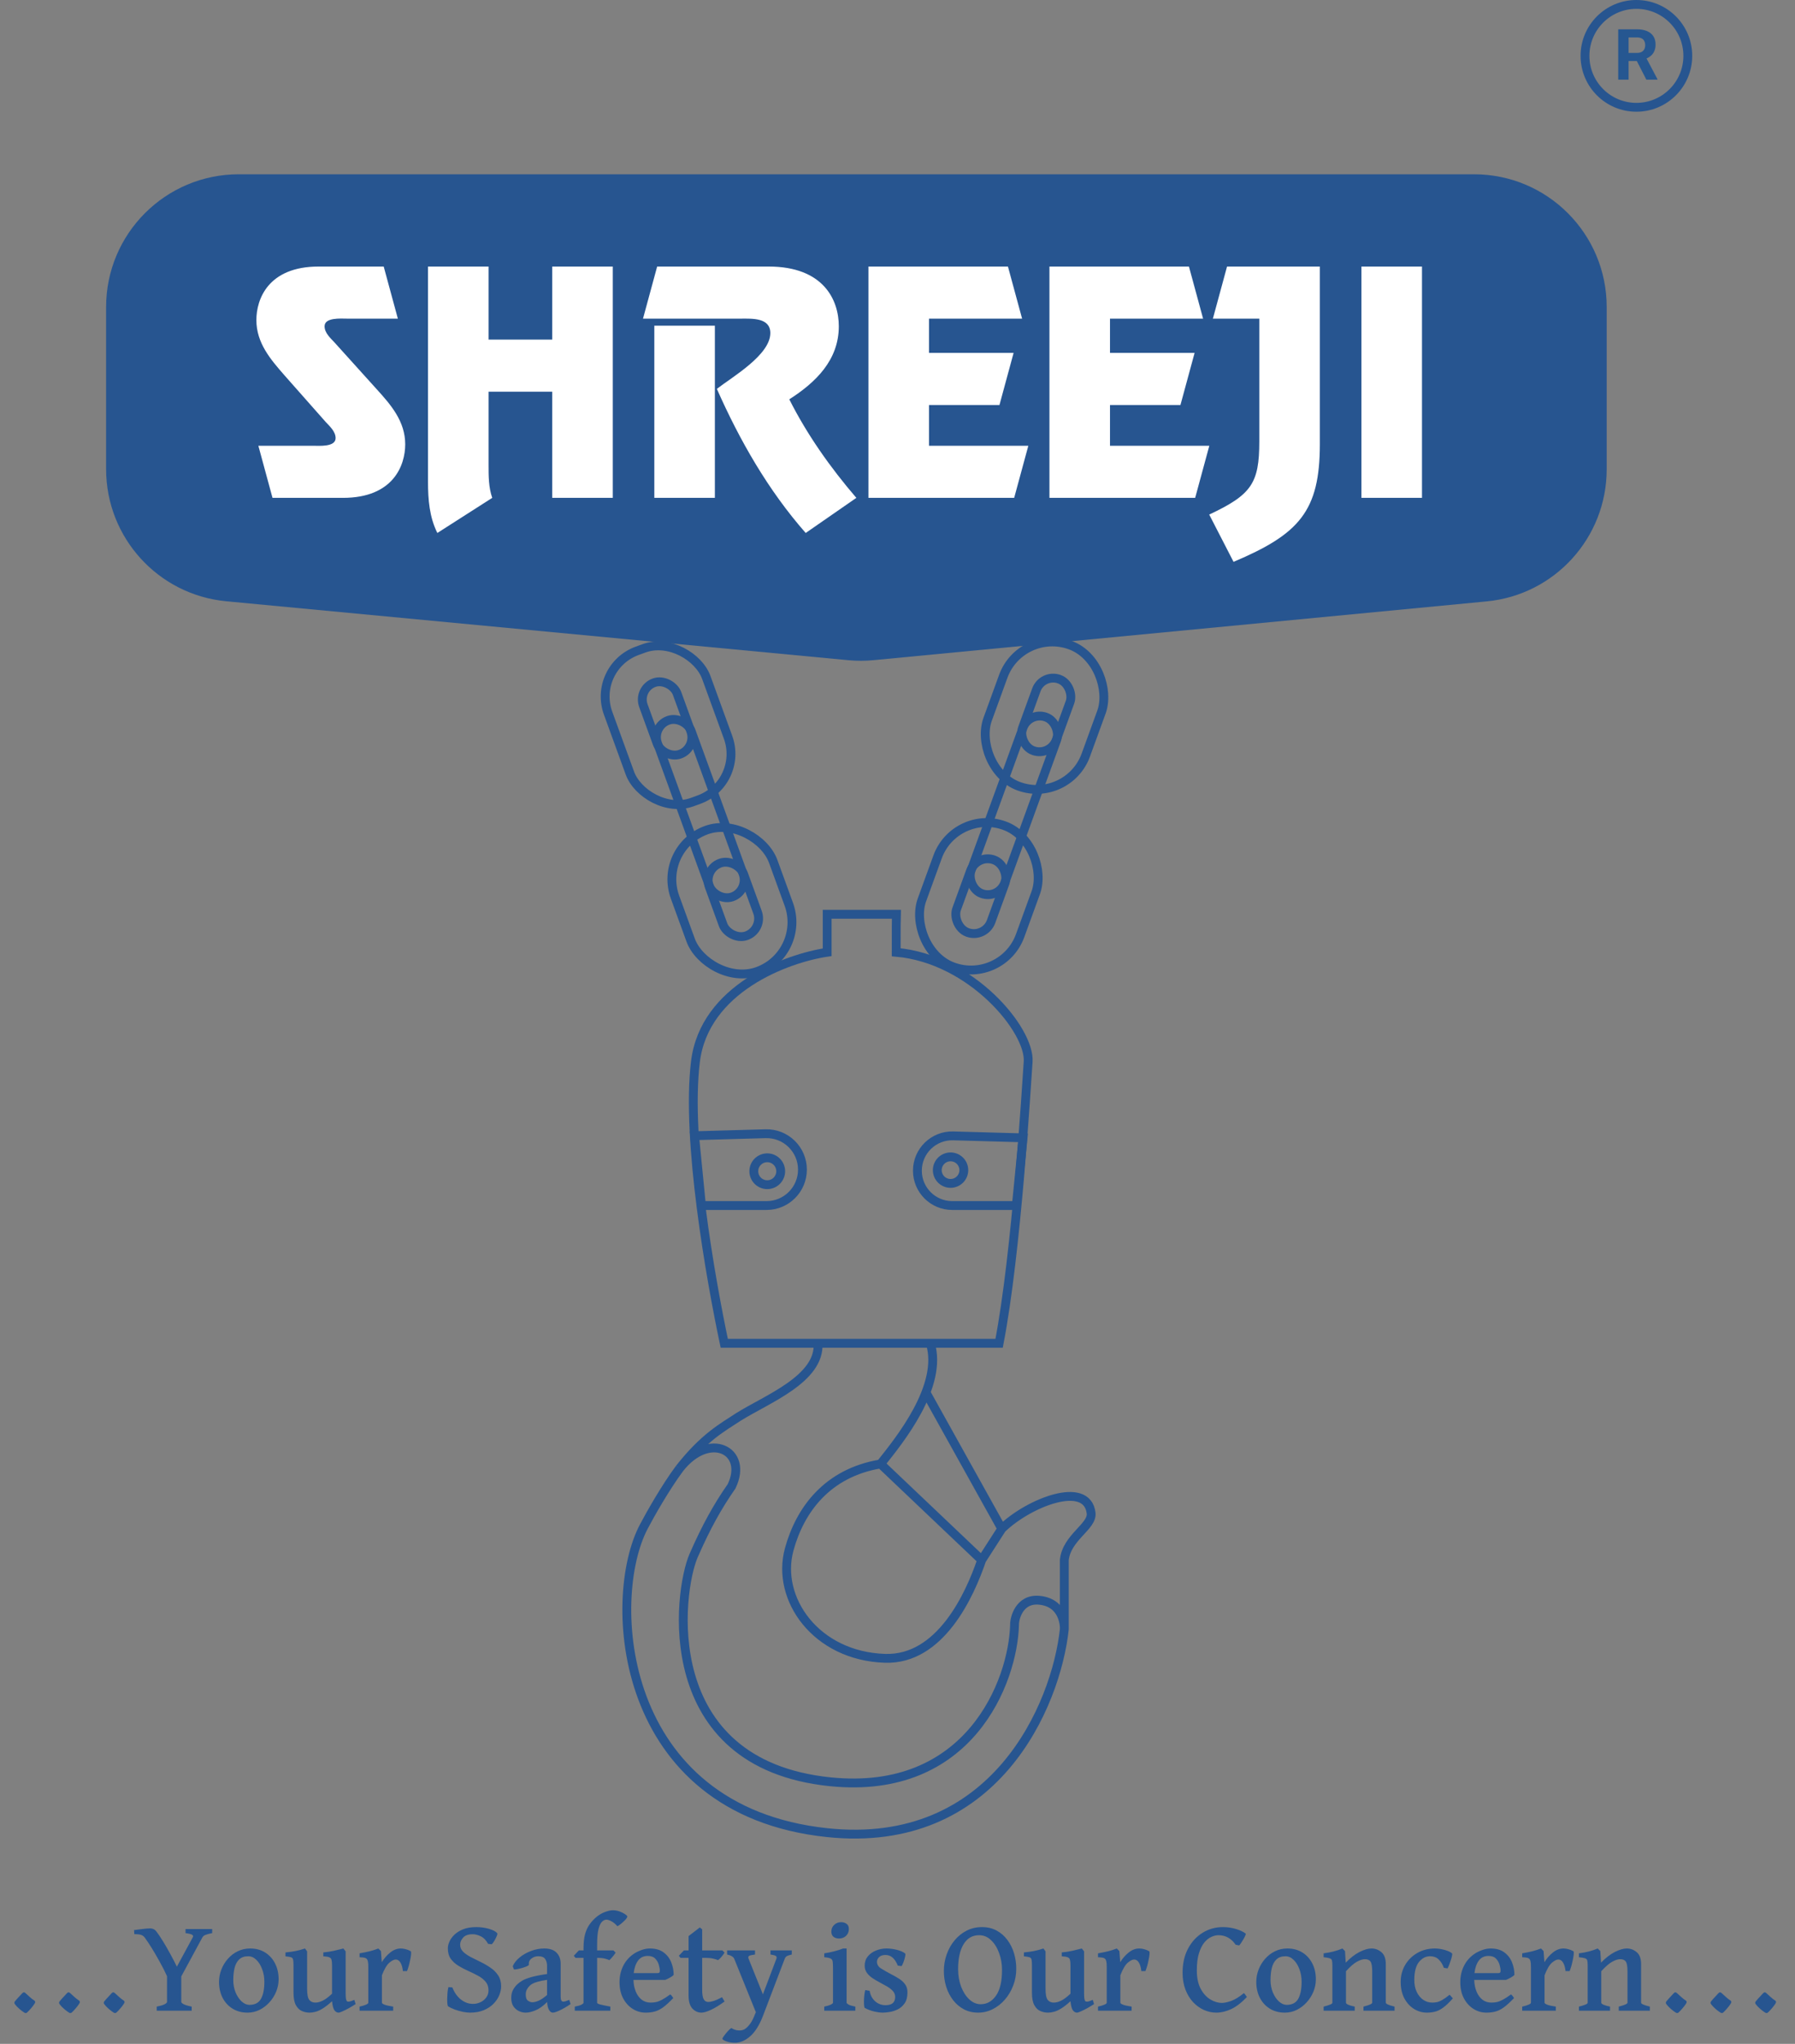 <svg width="812" height="924" viewBox="0 0 812 924" fill="none" xmlns="http://www.w3.org/2000/svg">
<rect x="0" y="0" width="812" height="924" fill="#808080" stroke="none"/>
<path d="M48 138.791C48 105.654 74.863 78.791 108 78.791H666.816C699.953 78.791 726.816 105.654 726.816 138.791V212.152C726.816 243.072 703.318 268.929 672.539 271.878L395.117 298.457C391.333 298.82 387.523 298.822 383.739 298.464L102.345 271.823C71.536 268.906 48 243.036 48 212.09V138.791Z" fill="#275590"/>
<path d="M173.577 120.499L179.977 144.051H156.937C154.249 144.051 146.825 143.411 146.825 147.507C146.825 150.451 149.385 152.755 151.305 154.803L170.377 175.923C176.905 183.091 183.305 190.515 183.305 200.883C183.305 210.227 178.057 225.075 155.145 225.075H123.273L116.873 201.523H141.705C144.393 201.523 151.817 202.163 151.817 198.067C151.817 195.123 149.257 192.819 147.337 190.771L128.777 169.779C122.377 162.483 115.977 155.059 115.977 144.691C115.977 135.347 121.225 120.499 144.137 120.499H173.577ZM277.202 120.499V225.075H249.81V177.075H221.01V210.227C221.01 215.219 221.01 220.339 222.674 225.075L197.842 240.947C194.258 233.779 193.618 225.843 193.618 217.907V120.499H221.01V153.523H249.81V120.499H277.202ZM297.273 120.499H347.705C372.537 120.499 379.449 135.603 379.449 147.507C379.449 162.739 369.081 172.851 357.049 180.531C365.113 196.531 375.609 211.379 387.385 225.075L364.473 240.947C347.577 221.747 334.649 199.219 324.281 175.795C331.449 170.291 348.473 160.435 348.473 150.579C348.473 143.539 340.153 144.051 335.289 144.051H290.873L297.273 120.499ZM323.385 147.251V225.075H295.993V147.251H323.385ZM455.963 120.499L462.363 144.051H420.251V159.539H458.523L452.123 183.091H420.251V201.523H465.179L458.779 225.075H392.859V120.499H455.963ZM537.838 120.499L544.238 144.051H502.126V159.539H540.398L533.998 183.091H502.126V201.523H547.054L540.654 225.075H474.734V120.499H537.838ZM555.073 120.499H597.057V200.755C597.057 231.091 587.713 241.459 558.017 254.003L547.009 232.627C566.081 223.667 569.665 218.547 569.665 199.603V144.051H548.673L555.073 120.499ZM643.26 120.499V225.075H615.868V120.499H643.26Z" fill="white"/>
<circle cx="740.254" cy="25.254" r="23.254" stroke="#275590" stroke-width="4"/>
<path d="M732.031 13.25H740.516C742.255 13.25 743.75 13.51 745 14.031C746.26 14.552 747.229 15.323 747.906 16.344C748.583 17.365 748.922 18.62 748.922 20.109C748.922 21.328 748.714 22.375 748.297 23.25C747.891 24.115 747.312 24.838 746.562 25.422C745.823 25.995 744.953 26.453 743.953 26.797L742.469 27.578H735.094L735.062 23.922H740.547C741.37 23.922 742.052 23.776 742.594 23.484C743.135 23.193 743.542 22.787 743.812 22.266C744.094 21.745 744.234 21.141 744.234 20.453C744.234 19.724 744.099 19.094 743.828 18.562C743.557 18.031 743.146 17.625 742.594 17.344C742.042 17.062 741.349 16.922 740.516 16.922H736.719V36H732.031V13.25ZM744.75 36L739.562 25.859L744.516 25.828L749.766 35.781V36H744.75Z" fill="#265791"/>
<path d="M451.968 607.276H327.629C321.568 578.656 310.277 515.353 314.589 479.998C318.629 446.865 356.005 433.195 374.187 430.501V413.329H405.502C405.41 416.359 405.41 418.379 405.41 430.501C439.663 433.532 466.11 465.856 465.1 479.998C464.292 491.312 459.958 565.86 451.968 607.276Z" stroke="#275590" stroke-width="4"/>
<rect x="267.563" y="301.75" width="47.266" height="72.779" rx="22" transform="rotate(-20 267.563 301.75)" stroke="#275590" stroke-width="4"/>
<rect x="297.276" y="383.383" width="47.266" height="67.908" rx="23.633" transform="rotate(-20 297.276 383.383)" stroke="#275590" stroke-width="4"/>
<rect x="288.279" y="311.409" width="16.203" height="34.385" rx="8.101" transform="rotate(-20 288.279 311.409)" stroke="#275590" stroke-width="4"/>
<rect x="317.991" y="393.043" width="16.572" height="34.914" rx="8.286" transform="rotate(-20 317.991 393.043)" stroke="#275590" stroke-width="4"/>
<rect x="294.671" y="328.432" width="16.203" height="84.893" rx="8.101" transform="rotate(-20 294.671 328.432)" stroke="#275590" stroke-width="4"/>
<rect x="461.922" y="283.563" width="47.266" height="67.908" rx="23.633" transform="rotate(20 461.922 283.563)" stroke="#275590" stroke-width="4"/>
<rect x="432.209" y="365.197" width="47.266" height="67.908" rx="23.633" transform="rotate(20 432.209 365.197)" stroke="#275590" stroke-width="4"/>
<rect x="471.581" y="304.279" width="16.203" height="34.385" rx="8.101" transform="rotate(20 471.581 304.279)" stroke="#275590" stroke-width="4"/>
<rect x="441.869" y="385.912" width="16.572" height="34.914" rx="8.286" transform="rotate(20 441.869 385.912)" stroke="#275590" stroke-width="4"/>
<rect x="465.536" y="321.428" width="16.203" height="84.893" rx="8.101" transform="rotate(20 465.536 321.428)" stroke="#275590" stroke-width="4"/>
<path d="M353.162 529.495C353.162 532.854 350.44 535.576 347.081 535.576C343.723 535.576 341 532.854 341 529.495C341 526.137 343.723 523.414 347.081 523.414C350.44 523.414 353.162 526.137 353.162 529.495Z" stroke="#275590" stroke-width="4"/>
<path d="M424 529C424 532.314 426.686 535 430 535C433.314 535 436 532.314 436 529C436 525.686 433.314 523 430 523C426.686 523 424 525.686 424 529Z" stroke="#275590" stroke-width="4"/>
<path d="M481.46 736.575C477.757 770.919 450.058 836.579 374.096 828.498C279.142 818.396 274.091 722.433 291.264 690.108C293.96 684.968 300.967 672.52 307.426 663.844M481.46 736.575V705.26C482.5 695 494.303 690.108 493.582 684.047C491.781 668.895 465.298 679.333 453.176 691.118M481.46 736.575C481.575 735.564 481.46 724.453 470.059 723.443C460.938 722.635 458.851 731.861 458.948 734.554C458.274 760.145 438.533 811.965 375.5 805.5C296.709 797.419 306.706 719.402 313.777 703.24C319.433 690.31 324.599 681.017 330.949 671.925C338.741 655.763 320.919 646.672 307.426 663.844M370.055 607.276C371.065 623.439 346.822 632.53 333.98 640.611C326.812 645.325 318.538 649.702 307.426 663.844M418.868 629.499L453.176 691.118M453.176 691.118L444.085 705.26M444.085 705.26L398.339 661.824M444.085 705.26C438.698 721.086 425.411 750.515 400.359 749.706C369.045 748.696 350.939 722.723 357 700.5C361.849 682.721 374.096 665.865 398.339 661.824M398.339 661.824C406.95 651.049 426.74 626.671 420.852 607.276" stroke="#275590" stroke-width="4"/>
<path d="M317.313 545L314.201 513.439L346.302 512.53C355.447 512.271 363 519.614 363 528.762C363 537.73 355.73 545 346.762 545H317.313Z" stroke="#275590" stroke-width="4"/>
<path d="M459.755 545L462.797 514.398L431.189 513.511C422.323 513.262 415 520.382 415 529.253C415 537.95 422.05 545 430.747 545H459.755Z" stroke="#275590" stroke-width="4"/>
<path d="M11.66 910.055C11.426 910.055 11.23 910.006 11.074 909.908C10.371 909.479 9.609 908.912 8.789 908.209C7.988 907.506 7.334 906.822 6.826 906.158C6.748 906.061 6.67 905.953 6.592 905.836C6.533 905.699 6.504 905.562 6.504 905.426C6.504 905.172 6.592 904.947 6.768 904.752C7.041 904.42 7.393 904.01 7.822 903.521C8.271 903.033 8.711 902.564 9.141 902.115C9.57 901.646 9.883 901.305 10.078 901.09C10.352 900.816 10.596 900.68 10.81 900.68C10.947 900.68 11.065 900.719 11.162 900.797C11.26 900.855 11.377 900.934 11.514 901.031C12.021 901.5 12.666 902.086 13.447 902.789C14.229 903.492 14.893 904.01 15.44 904.342C15.752 904.518 15.908 904.771 15.908 905.104C15.908 905.24 15.869 905.377 15.791 905.514C15.732 905.631 15.664 905.758 15.586 905.895C15.156 906.559 14.619 907.262 13.975 908.004C13.35 908.727 12.783 909.322 12.275 909.791C12.1 909.967 11.895 910.055 11.66 910.055ZM31.875 910.055C31.641 910.055 31.445 910.006 31.289 909.908C30.586 909.479 29.824 908.912 29.004 908.209C28.203 907.506 27.549 906.822 27.041 906.158C26.963 906.061 26.885 905.953 26.807 905.836C26.748 905.699 26.719 905.562 26.719 905.426C26.719 905.172 26.807 904.947 26.982 904.752C27.256 904.42 27.607 904.01 28.037 903.521C28.486 903.033 28.926 902.564 29.355 902.115C29.785 901.646 30.098 901.305 30.293 901.09C30.566 900.816 30.811 900.68 31.025 900.68C31.162 900.68 31.279 900.719 31.377 900.797C31.475 900.855 31.592 900.934 31.729 901.031C32.236 901.5 32.881 902.086 33.662 902.789C34.443 903.492 35.107 904.01 35.654 904.342C35.967 904.518 36.123 904.771 36.123 905.104C36.123 905.24 36.084 905.377 36.006 905.514C35.947 905.631 35.879 905.758 35.801 905.895C35.371 906.559 34.834 907.262 34.19 908.004C33.565 908.727 32.998 909.322 32.49 909.791C32.315 909.967 32.109 910.055 31.875 910.055ZM52.09 910.055C51.855 910.055 51.66 910.006 51.504 909.908C50.801 909.479 50.039 908.912 49.219 908.209C48.418 907.506 47.764 906.822 47.256 906.158C47.178 906.061 47.1 905.953 47.022 905.836C46.963 905.699 46.934 905.562 46.934 905.426C46.934 905.172 47.022 904.947 47.197 904.752C47.471 904.42 47.822 904.01 48.252 903.521C48.701 903.033 49.141 902.564 49.57 902.115C50 901.646 50.312 901.305 50.508 901.09C50.781 900.816 51.025 900.68 51.24 900.68C51.377 900.68 51.494 900.719 51.592 900.797C51.69 900.855 51.807 900.934 51.943 901.031C52.451 901.5 53.096 902.086 53.877 902.789C54.658 903.492 55.322 904.01 55.869 904.342C56.182 904.518 56.338 904.771 56.338 905.104C56.338 905.24 56.299 905.377 56.221 905.514C56.162 905.631 56.094 905.758 56.016 905.895C55.586 906.559 55.049 907.262 54.404 908.004C53.779 908.727 53.213 909.322 52.705 909.791C52.529 909.967 52.324 910.055 52.09 910.055ZM70.898 909V907.154C72.676 906.783 73.897 906.412 74.561 906.041C75.225 905.65 75.557 905.318 75.557 905.045V893.414C74.619 891.324 73.525 889.166 72.275 886.939C71.045 884.693 69.824 882.594 68.613 880.641C67.402 878.688 66.338 877.096 65.42 875.865C65.068 875.416 64.609 875.064 64.043 874.811C63.477 874.537 62.383 874.4 60.762 874.4L60.645 872.555C61.797 872.398 63.096 872.232 64.541 872.057C66.006 871.881 67.139 871.793 67.939 871.793C69.072 871.793 69.981 872.223 70.664 873.082C71.641 874.352 72.676 875.885 73.769 877.682C74.863 879.459 75.947 881.344 77.022 883.336C78.115 885.309 79.111 887.232 80.01 889.107L87.188 875.865C87.481 875.357 87.383 874.957 86.894 874.664C86.426 874.371 85.439 874.127 83.936 873.932V872.086H95.977V873.932C94.648 874.186 93.643 874.449 92.959 874.723C92.295 874.977 91.826 875.357 91.553 875.865L82.002 893.502V905.045C82.002 905.299 82.324 905.621 82.969 906.012C83.633 906.402 84.883 906.783 86.719 907.154V909H70.898ZM112.002 909.879C109.404 909.879 107.129 909.273 105.176 908.062C103.242 906.852 101.738 905.201 100.664 903.111C99.609 901.021 99.082 898.648 99.082 895.992C99.082 894.059 99.434 892.193 100.137 890.396C100.84 888.58 101.826 886.959 103.096 885.533C104.365 884.088 105.85 882.955 107.549 882.135C109.268 881.295 111.133 880.875 113.145 880.875C115.742 880.875 118.008 881.48 119.941 882.691C121.875 883.902 123.369 885.553 124.424 887.643C125.498 889.732 126.035 892.115 126.035 894.791C126.035 896.744 125.664 898.619 124.922 900.416C124.18 902.213 123.154 903.824 121.846 905.25C120.557 906.676 119.062 907.809 117.363 908.648C115.684 909.469 113.896 909.879 112.002 909.879ZM112.822 906.363C115.303 906.363 117.051 905.445 118.066 903.609C119.082 901.773 119.59 899.225 119.59 895.963C119.59 893.893 119.258 891.988 118.594 890.25C117.949 888.492 117.07 887.076 115.957 886.002C114.863 884.928 113.643 884.391 112.295 884.391C110.557 884.391 109.189 884.869 108.193 885.826C107.217 886.764 106.523 888.043 106.113 889.664C105.723 891.285 105.527 893.111 105.527 895.143C105.527 897.193 105.879 899.068 106.582 900.768C107.305 902.467 108.223 903.824 109.336 904.84C110.469 905.855 111.631 906.363 112.822 906.363ZM140.039 909.879C138.828 909.879 137.666 909.635 136.553 909.146C135.439 908.658 134.531 907.76 133.828 906.451C133.125 905.143 132.773 903.268 132.773 900.826V888.609C132.773 887.359 132.715 886.471 132.598 885.943C132.5 885.396 132.197 885.035 131.689 884.859C131.201 884.684 130.352 884.537 129.141 884.42V882.662C130.918 882.486 132.451 882.271 133.74 882.018C135.049 881.764 136.455 881.383 137.959 880.875L138.926 882.164V899.068C138.926 901.588 139.248 903.268 139.893 904.107C140.557 904.928 141.484 905.338 142.676 905.338C143.652 905.338 144.736 905.055 145.928 904.488C147.139 903.922 148.564 902.867 150.205 901.324V888.609C150.205 887.438 150.127 886.568 149.971 886.002C149.814 885.416 149.453 885.025 148.887 884.83C148.34 884.615 147.461 884.479 146.25 884.42V882.662C148.027 882.486 149.658 882.232 151.143 881.9C152.627 881.568 154.023 881.227 155.332 880.875L156.357 882.164V900.973C156.357 902.164 156.406 903.053 156.504 903.639C156.602 904.205 156.777 904.586 157.031 904.781C157.266 904.918 157.617 904.947 158.086 904.869C158.555 904.791 159.287 904.537 160.283 904.107L160.869 906.012C159.912 906.637 158.896 907.252 157.822 907.857C156.748 908.443 155.781 908.922 154.922 909.293C154.062 909.684 153.467 909.879 153.135 909.879C152.451 909.879 151.836 909.527 151.289 908.824C150.762 908.102 150.4 906.734 150.205 904.723C148.584 906.188 147.168 907.291 145.957 908.033C144.746 908.775 143.662 909.264 142.705 909.498C141.768 909.752 140.879 909.879 140.039 909.879ZM162.656 909V907.154C165.293 906.549 166.611 905.953 166.611 905.367V889.342C166.611 888.053 166.543 887.154 166.406 886.646C166.27 886.139 166.113 885.797 165.938 885.621C165.684 885.348 165.342 885.162 164.912 885.064C164.502 884.967 163.75 884.889 162.656 884.83V883.072C164.512 882.74 166.035 882.428 167.227 882.135C168.438 881.842 169.746 881.422 171.152 880.875L172.324 882.047L172.705 887.086C173.76 885.348 175.039 883.883 176.543 882.691C178.047 881.48 179.639 880.875 181.318 880.875C182.021 880.875 182.764 880.982 183.545 881.197C184.326 881.393 185.078 881.695 185.801 882.105C185.977 882.223 186.035 882.652 185.977 883.395C185.918 884.117 185.781 884.977 185.566 885.973C185.371 886.969 185.137 887.945 184.863 888.902C184.59 889.84 184.336 890.572 184.102 891.1H182.256C182.1 889.518 181.738 888.248 181.172 887.291C180.605 886.334 179.883 885.855 179.004 885.855C178.223 885.855 177.256 886.344 176.104 887.32C174.971 888.297 173.857 890.191 172.764 893.004V905.367C172.764 905.66 173.154 905.963 173.936 906.275C174.717 906.588 176.025 906.881 177.861 907.154V909H162.656ZM212.637 909.879C211.738 909.879 210.684 909.762 209.473 909.527C208.281 909.293 207.08 908.961 205.869 908.531C204.678 908.102 203.623 907.594 202.705 907.008C202.568 906.93 202.461 906.568 202.383 905.924C202.324 905.279 202.295 904.498 202.295 903.58C202.314 902.643 202.363 901.705 202.441 900.768C202.539 899.811 202.676 899 202.852 898.336L204.639 898.482C205.537 900.787 206.816 902.604 208.477 903.932C210.156 905.26 211.992 905.924 213.984 905.924C215.156 905.924 216.279 905.67 217.354 905.162C218.428 904.654 219.297 903.941 219.961 903.023C220.645 902.105 220.986 901.031 220.986 899.801C220.986 898.219 220.537 896.91 219.639 895.875C218.76 894.82 217.617 893.922 216.211 893.18C214.824 892.418 213.35 891.695 211.787 891.012C210.225 890.309 208.74 889.527 207.334 888.668C205.947 887.809 204.805 886.764 203.906 885.533C203.027 884.283 202.588 882.711 202.588 880.816C202.588 879.898 202.822 878.893 203.291 877.799C203.779 876.686 204.541 875.631 205.576 874.635C206.611 873.639 207.939 872.818 209.561 872.174C211.201 871.529 213.164 871.207 215.449 871.207C217.441 871.207 219.326 871.461 221.104 871.969C222.9 872.477 224.16 873.121 224.883 873.902C225.078 874.059 225.029 874.498 224.736 875.221C224.443 875.924 224.072 876.656 223.623 877.418C223.174 878.16 222.783 878.678 222.451 878.971L220.811 878.795C219.893 877.135 218.779 875.992 217.471 875.367C216.182 874.742 214.98 874.43 213.867 874.43C211.855 874.43 210.4 874.938 209.502 875.953C208.604 876.969 208.154 878.033 208.154 879.146C208.154 880.377 208.594 881.432 209.473 882.311C210.371 883.189 211.523 884 212.93 884.742C214.355 885.465 215.85 886.207 217.412 886.969C218.994 887.73 220.488 888.6 221.895 889.576C223.32 890.533 224.473 891.686 225.352 893.033C226.25 894.381 226.699 896.021 226.699 897.955C226.699 899.264 226.416 900.611 225.85 901.998C225.283 903.385 224.414 904.674 223.242 905.865C222.09 907.057 220.625 908.023 218.848 908.766C217.09 909.508 215.02 909.879 212.637 909.879ZM237.803 909.879C236.768 909.879 235.742 909.645 234.727 909.176C233.73 908.707 232.9 907.984 232.236 907.008C231.592 906.012 231.27 904.762 231.27 903.258C231.27 901.871 231.514 900.709 232.002 899.771C232.49 898.814 233.096 897.975 233.818 897.252C234.443 896.627 235.225 896.031 236.162 895.465C237.1 894.898 238.447 894.361 240.205 893.854C241.963 893.346 244.385 892.867 247.471 892.418V888.727C247.471 887.477 247.178 886.432 246.592 885.592C246.006 884.752 244.902 884.352 243.281 884.391C242.246 884.41 241.279 884.762 240.381 885.445C239.502 886.129 239.121 887.057 239.238 888.229C239.258 888.404 238.975 888.629 238.389 888.902C237.803 889.156 237.09 889.41 236.25 889.664C235.43 889.898 234.658 890.084 233.936 890.221C233.213 890.357 232.734 890.396 232.5 890.338L231.943 888.902C232.568 887.438 233.623 886.1 235.107 884.889C236.592 883.678 238.311 882.711 240.264 881.988C242.217 881.246 244.189 880.875 246.182 880.875C248.682 880.875 250.547 881.51 251.777 882.779C253.008 884.049 253.623 885.689 253.623 887.701V902.613C253.623 904.137 254.014 904.898 254.795 904.898C255.068 904.898 255.391 904.85 255.762 904.752C256.152 904.635 256.738 904.42 257.52 904.107L258.105 906.012C256.445 907.145 254.854 908.072 253.33 908.795C251.826 909.518 250.742 909.879 250.078 909.879C249.395 909.879 248.809 909.449 248.32 908.59C247.852 907.73 247.578 906.559 247.5 905.074C245.742 906.852 244.004 908.102 242.285 908.824C240.566 909.527 239.072 909.879 237.803 909.879ZM240.703 905.191C241.582 905.191 242.559 904.957 243.633 904.488C244.727 904.02 246.006 903.16 247.471 901.91V895.055C245.713 895.328 244.316 895.611 243.281 895.904C242.266 896.178 241.475 896.471 240.908 896.783C240.361 897.096 239.902 897.438 239.531 897.809C239.023 898.316 238.613 898.883 238.301 899.508C237.988 900.113 237.832 900.846 237.832 901.705C237.832 903.111 238.184 904.049 238.887 904.518C239.59 904.967 240.195 905.191 240.703 905.191ZM260.01 909V907.154C261.338 906.92 262.324 906.637 262.969 906.305C263.633 905.953 263.965 905.66 263.965 905.426V885.123H260.332L259.57 884.156L261.855 881.754H263.965V880.846C263.965 878.385 264.18 876.314 264.609 874.635C265.059 872.955 265.674 871.529 266.455 870.357C267.256 869.166 268.174 868.102 269.209 867.164C270.518 865.953 271.924 865.055 273.428 864.469C274.932 863.883 276.201 863.59 277.236 863.59C278.291 863.59 279.316 863.775 280.312 864.146C281.309 864.518 282.129 864.928 282.773 865.377C283.438 865.826 283.77 866.168 283.77 866.402C283.77 866.754 283.477 867.252 282.891 867.896C282.305 868.521 281.66 869.117 280.957 869.684C280.254 870.25 279.707 870.631 279.316 870.826C278.398 869.791 277.48 869.039 276.562 868.57C275.664 868.082 274.922 867.838 274.336 867.838C273.672 867.838 273.008 868.15 272.344 868.775C271.699 869.381 271.162 870.504 270.732 872.145C270.322 873.785 270.117 876.148 270.117 879.234V881.754H277.5L278.496 882.75C278.125 883.355 277.637 884.01 277.031 884.713C276.445 885.416 275.977 885.895 275.625 886.148C275.176 885.914 274.531 885.689 273.691 885.475C272.871 885.24 271.68 885.123 270.117 885.123V905.426C270.117 905.66 270.537 905.904 271.377 906.158C272.236 906.393 273.809 906.725 276.094 907.154V909H260.01ZM292.119 909.879C289.971 909.879 287.998 909.312 286.201 908.18C284.404 907.027 282.959 905.426 281.865 903.375C280.791 901.305 280.254 898.893 280.254 896.139C280.254 893.502 280.781 891.09 281.836 888.902C282.891 886.715 284.424 884.908 286.436 883.482C287.412 882.779 288.584 882.174 289.951 881.666C291.318 881.139 292.666 880.875 293.994 880.875C296.553 880.875 298.623 881.471 300.205 882.662C301.787 883.834 302.939 885.338 303.662 887.174C304.385 888.99 304.746 890.875 304.746 892.828C304.395 893.219 303.828 893.629 303.047 894.059C302.266 894.488 301.562 894.83 300.938 895.084H286.553C286.611 896.998 286.953 898.736 287.578 900.299C288.203 901.842 289.082 903.072 290.215 903.99C291.367 904.889 292.744 905.338 294.346 905.338C295.166 905.338 295.967 905.26 296.748 905.104C297.529 904.947 298.418 904.605 299.414 904.078C300.43 903.551 301.689 902.74 303.193 901.646C303.447 901.783 303.721 902.057 304.014 902.467C304.307 902.857 304.492 903.131 304.57 903.287C302.793 905.143 301.25 906.549 299.941 907.506C298.633 908.443 297.373 909.068 296.162 909.381C294.951 909.713 293.604 909.879 292.119 909.879ZM286.67 892.008H297.363C297.812 892.008 298.105 891.939 298.242 891.803C298.398 891.646 298.477 891.363 298.477 890.953C298.477 890.191 298.32 889.283 298.008 888.229C297.715 887.174 297.178 886.246 296.396 885.445C295.615 884.645 294.492 884.244 293.027 884.244C291.133 884.244 289.668 884.947 288.633 886.354C287.598 887.76 286.943 889.645 286.67 892.008ZM317.314 909.879C315.732 909.879 314.365 909.264 313.213 908.033C312.061 906.783 311.484 904.801 311.484 902.086V885.123H307.852L307.09 884.156L309.375 881.754H311.484V875.279L316.582 871.354L317.637 872.232V881.754H326.777L327.773 882.75C327.402 883.355 326.914 884.01 326.309 884.713C325.703 885.416 325.205 885.895 324.814 886.148C324.346 885.914 323.633 885.689 322.676 885.475C321.738 885.24 320.664 885.123 319.453 885.123H317.637V899.42C317.637 901.549 317.871 903.023 318.34 903.844C318.809 904.645 319.482 905.045 320.361 905.045C321.045 905.045 321.855 904.898 322.793 904.605C323.75 904.312 325.029 903.746 326.631 902.906L327.773 904.84C325.41 906.559 323.33 907.828 321.533 908.648C319.756 909.469 318.35 909.879 317.314 909.879ZM332.49 923.502C331.006 923.502 329.688 923.287 328.535 922.857C327.383 922.428 326.807 922.027 326.807 921.656C326.807 921.441 327.061 920.992 327.568 920.309C328.057 919.645 328.613 918.961 329.238 918.258C329.883 917.555 330.41 917.076 330.82 916.822C331.777 917.428 332.734 917.779 333.691 917.877C334.668 917.994 335.518 917.916 336.24 917.643C336.963 917.408 337.773 916.773 338.672 915.738C339.59 914.723 340.391 913.375 341.074 911.695L341.924 909.674L332.168 885.592C331.816 884.674 330.732 884.01 328.916 883.6V881.754H341.543V883.6C340.039 883.795 339.121 884.02 338.789 884.273C338.457 884.527 338.418 884.967 338.672 885.592L345.117 901.617L351.182 885.592C351.396 885.006 351.357 884.586 351.064 884.332C350.771 884.059 349.932 883.814 348.545 883.6V881.754H358.184V883.6C357.012 883.873 356.23 884.137 355.84 884.391C355.469 884.625 355.176 885.025 354.961 885.592L345.176 911.256C343.516 915.572 341.562 918.688 339.316 920.602C337.09 922.535 334.814 923.502 332.49 923.502ZM379.57 876.363C378.555 876.363 377.715 876.109 377.051 875.602C376.406 875.074 376.084 874.293 376.084 873.258C376.084 871.988 376.514 870.963 377.373 870.182C378.232 869.381 379.268 868.98 380.479 868.98C381.455 868.98 382.285 869.234 382.969 869.742C383.652 870.23 383.994 871.002 383.994 872.057C383.994 873.307 383.574 874.342 382.734 875.162C381.895 875.963 380.84 876.363 379.57 876.363ZM372.861 909V907.154C374.189 906.881 375.176 906.578 375.82 906.246C376.484 905.914 376.816 905.621 376.816 905.367V889.811C376.816 888.463 376.768 887.457 376.67 886.793C376.592 886.129 376.279 885.67 375.732 885.416C375.205 885.143 374.248 884.947 372.861 884.83V883.072C374.385 882.838 375.879 882.535 377.344 882.164C378.828 881.793 380.176 881.363 381.387 880.875H382.969V905.367C382.969 905.602 383.271 905.895 383.877 906.246C384.482 906.578 385.498 906.881 386.924 907.154V909H372.861ZM399.404 909.879C398.271 909.879 396.943 909.703 395.42 909.352C393.916 909 392.51 908.463 391.201 907.74C391.064 907.682 390.967 907.359 390.908 906.773C390.85 906.168 390.82 905.436 390.82 904.576C390.84 903.697 390.898 902.818 390.996 901.939C391.094 901.061 391.23 900.309 391.406 899.684L393.398 900.006C393.711 901.939 394.531 903.512 395.859 904.723C397.207 905.914 398.779 906.51 400.576 906.51C403.486 906.51 404.941 905.27 404.941 902.789C404.941 901.734 404.59 900.836 403.887 900.094C403.203 899.332 402.314 898.639 401.221 898.014C400.146 897.389 399.014 896.764 397.822 896.139C396.748 895.572 395.693 894.947 394.658 894.264C393.643 893.58 392.803 892.779 392.139 891.861C391.475 890.943 391.143 889.869 391.143 888.639C391.143 887.018 391.611 885.631 392.549 884.479C393.506 883.307 394.736 882.418 396.24 881.812C397.764 881.188 399.355 880.875 401.016 880.875C402.539 880.875 404.111 881.08 405.732 881.49C407.354 881.9 408.594 882.447 409.453 883.131C409.629 883.268 409.629 883.736 409.453 884.537C409.277 885.318 409.033 886.148 408.721 887.027C408.408 887.887 408.115 888.492 407.842 888.844L406.113 888.609C404.863 885.406 403.008 883.805 400.547 883.805C399.336 883.805 398.389 884.117 397.705 884.742C397.041 885.367 396.709 886.08 396.709 886.881C396.709 888.131 397.334 889.146 398.584 889.928C399.834 890.709 401.416 891.607 403.33 892.623C404.463 893.189 405.576 893.824 406.67 894.527C407.783 895.211 408.701 896.051 409.424 897.047C410.146 898.023 410.508 899.244 410.508 900.709C410.508 902.779 410.078 904.43 409.219 905.66C408.379 906.891 407.334 907.809 406.084 908.414C404.834 909.02 403.594 909.41 402.363 909.586C401.152 909.781 400.166 909.879 399.404 909.879ZM442.5 909.879C440.078 909.879 437.91 909.371 435.996 908.355C434.082 907.32 432.451 905.924 431.104 904.166C429.756 902.408 428.73 900.406 428.027 898.16C427.324 895.895 426.973 893.531 426.973 891.07C426.973 888.414 427.402 885.895 428.262 883.512C429.121 881.109 430.322 878.99 431.865 877.154C433.408 875.299 435.225 873.844 437.314 872.789C439.424 871.734 441.719 871.207 444.199 871.207C446.719 871.207 448.945 871.734 450.879 872.789C452.812 873.844 454.434 875.27 455.742 877.066C457.07 878.844 458.066 880.855 458.73 883.102C459.395 885.348 459.727 887.662 459.727 890.045C459.727 892.701 459.268 895.221 458.35 897.604C457.451 899.986 456.201 902.105 454.6 903.961C453.018 905.797 451.182 907.242 449.092 908.297C447.021 909.352 444.824 909.879 442.5 909.879ZM443.643 906.07C446.436 906.07 448.74 904.781 450.557 902.203C452.373 899.625 453.281 895.748 453.281 890.572C453.281 887.877 452.842 885.338 451.963 882.955C451.104 880.553 449.893 878.609 448.33 877.125C446.787 875.621 444.98 874.869 442.91 874.869C439.883 874.869 437.539 876.236 435.879 878.971C434.238 881.686 433.418 885.436 433.418 890.221C433.418 893.131 433.877 895.787 434.795 898.189C435.732 900.592 436.973 902.506 438.516 903.932C440.078 905.357 441.787 906.07 443.643 906.07ZM474.082 909.879C472.871 909.879 471.709 909.635 470.596 909.146C469.482 908.658 468.574 907.76 467.871 906.451C467.168 905.143 466.816 903.268 466.816 900.826V888.609C466.816 887.359 466.758 886.471 466.641 885.943C466.543 885.396 466.24 885.035 465.732 884.859C465.244 884.684 464.395 884.537 463.184 884.42V882.662C464.961 882.486 466.494 882.271 467.783 882.018C469.092 881.764 470.498 881.383 472.002 880.875L472.969 882.164V899.068C472.969 901.588 473.291 903.268 473.936 904.107C474.6 904.928 475.527 905.338 476.719 905.338C477.695 905.338 478.779 905.055 479.971 904.488C481.182 903.922 482.607 902.867 484.248 901.324V888.609C484.248 887.438 484.17 886.568 484.014 886.002C483.857 885.416 483.496 885.025 482.93 884.83C482.383 884.615 481.504 884.479 480.293 884.42V882.662C482.07 882.486 483.701 882.232 485.186 881.9C486.67 881.568 488.066 881.227 489.375 880.875L490.4 882.164V900.973C490.4 902.164 490.449 903.053 490.547 903.639C490.645 904.205 490.82 904.586 491.074 904.781C491.309 904.918 491.66 904.947 492.129 904.869C492.598 904.791 493.33 904.537 494.326 904.107L494.912 906.012C493.955 906.637 492.939 907.252 491.865 907.857C490.791 908.443 489.824 908.922 488.965 909.293C488.105 909.684 487.51 909.879 487.178 909.879C486.494 909.879 485.879 909.527 485.332 908.824C484.805 908.102 484.443 906.734 484.248 904.723C482.627 906.188 481.211 907.291 480 908.033C478.789 908.775 477.705 909.264 476.748 909.498C475.811 909.752 474.922 909.879 474.082 909.879ZM496.699 909V907.154C499.336 906.549 500.654 905.953 500.654 905.367V889.342C500.654 888.053 500.586 887.154 500.449 886.646C500.312 886.139 500.156 885.797 499.98 885.621C499.727 885.348 499.385 885.162 498.955 885.064C498.545 884.967 497.793 884.889 496.699 884.83V883.072C498.555 882.74 500.078 882.428 501.27 882.135C502.48 881.842 503.789 881.422 505.195 880.875L506.367 882.047L506.748 887.086C507.803 885.348 509.082 883.883 510.586 882.691C512.09 881.48 513.682 880.875 515.361 880.875C516.064 880.875 516.807 880.982 517.588 881.197C518.369 881.393 519.121 881.695 519.844 882.105C520.02 882.223 520.078 882.652 520.02 883.395C519.961 884.117 519.824 884.977 519.609 885.973C519.414 886.969 519.18 887.945 518.906 888.902C518.633 889.84 518.379 890.572 518.145 891.1H516.299C516.143 889.518 515.781 888.248 515.215 887.291C514.648 886.334 513.926 885.855 513.047 885.855C512.266 885.855 511.299 886.344 510.146 887.32C509.014 888.297 507.9 890.191 506.807 893.004V905.367C506.807 905.66 507.197 905.963 507.979 906.275C508.76 906.588 510.068 906.881 511.904 907.154V909H496.699ZM550.225 909.879C548.311 909.879 546.445 909.479 544.629 908.678C542.812 907.857 541.172 906.676 539.707 905.133C538.262 903.57 537.109 901.676 536.25 899.449C535.391 897.203 534.961 894.664 534.961 891.832C534.961 887.672 535.781 884.049 537.422 880.963C539.062 877.857 541.27 875.455 544.043 873.756C546.836 872.037 549.922 871.188 553.301 871.207C555.391 871.227 557.354 871.52 559.189 872.086C561.045 872.652 562.48 873.336 563.496 874.137C563.613 874.215 563.564 874.498 563.35 874.986C563.154 875.455 562.881 876.002 562.529 876.627C562.178 877.232 561.816 877.809 561.445 878.355C561.094 878.883 560.801 879.264 560.566 879.498L558.955 879.176C557.002 876.305 554.395 874.869 551.133 874.869C550.137 874.869 549.072 875.133 547.939 875.66C546.807 876.168 545.742 877.027 544.746 878.238C543.77 879.449 542.969 881.08 542.344 883.131C541.719 885.162 541.406 887.701 541.406 890.748C541.406 894.107 541.982 896.881 543.135 899.068C544.307 901.236 545.762 902.848 547.5 903.902C549.258 904.957 551.016 905.484 552.773 905.484C553.828 905.484 555.225 905.182 556.963 904.576C558.701 903.951 560.605 902.779 562.676 901.061C562.891 901.178 563.145 901.471 563.438 901.939C563.73 902.408 563.936 902.701 564.053 902.818C561.572 905.416 559.189 907.242 556.904 908.297C554.619 909.352 552.393 909.879 550.225 909.879ZM581.221 909.879C578.623 909.879 576.348 909.273 574.395 908.062C572.461 906.852 570.957 905.201 569.883 903.111C568.828 901.021 568.301 898.648 568.301 895.992C568.301 894.059 568.652 892.193 569.355 890.396C570.059 888.58 571.045 886.959 572.314 885.533C573.584 884.088 575.068 882.955 576.768 882.135C578.486 881.295 580.352 880.875 582.363 880.875C584.961 880.875 587.227 881.48 589.16 882.691C591.094 883.902 592.588 885.553 593.643 887.643C594.717 889.732 595.254 892.115 595.254 894.791C595.254 896.744 594.883 898.619 594.141 900.416C593.398 902.213 592.373 903.824 591.064 905.25C589.775 906.676 588.281 907.809 586.582 908.648C584.902 909.469 583.115 909.879 581.221 909.879ZM582.041 906.363C584.521 906.363 586.27 905.445 587.285 903.609C588.301 901.773 588.809 899.225 588.809 895.963C588.809 893.893 588.477 891.988 587.812 890.25C587.168 888.492 586.289 887.076 585.176 886.002C584.082 884.928 582.861 884.391 581.514 884.391C579.775 884.391 578.408 884.869 577.412 885.826C576.436 886.764 575.742 888.043 575.332 889.664C574.941 891.285 574.746 893.111 574.746 895.143C574.746 897.193 575.098 899.068 575.801 900.768C576.523 902.467 577.441 903.824 578.555 904.84C579.688 905.855 580.85 906.363 582.041 906.363ZM598.77 909V907.154C600.059 906.822 601.035 906.52 601.699 906.246C602.383 905.973 602.725 905.68 602.725 905.367V888.609C602.725 887.594 602.666 886.842 602.549 886.354C602.451 885.865 602.129 885.523 601.582 885.328C601.035 885.133 600.098 884.967 598.77 884.83V883.072C600.449 882.857 601.953 882.574 603.281 882.223C604.629 881.871 605.957 881.422 607.266 880.875L608.438 882.047L608.76 887.291C610.85 885.123 612.93 883.512 615 882.457C617.09 881.402 618.896 880.875 620.42 880.875C622.1 880.875 623.594 881.432 624.902 882.545C626.23 883.639 626.895 885.465 626.895 888.023V905.367C626.895 905.621 627.168 905.885 627.715 906.158C628.262 906.432 629.307 906.764 630.85 907.154V909H616.787V907.154C618.193 906.783 619.199 906.461 619.805 906.188C620.43 905.895 620.742 905.621 620.742 905.367V891.334C620.742 889.107 620.498 887.613 620.01 886.852C619.521 886.09 618.662 885.709 617.432 885.709C616.416 885.709 615.205 886.1 613.799 886.881C612.412 887.643 610.771 889.068 608.877 891.158V905.367C608.877 906.012 610.195 906.607 612.832 907.154V909H598.77ZM645.498 909.879C643.447 909.879 641.514 909.332 639.697 908.238C637.9 907.125 636.436 905.533 635.303 903.463C634.189 901.373 633.633 898.883 633.633 895.992C633.633 893.18 634.297 890.631 635.625 888.346C636.973 886.061 638.818 884.244 641.162 882.896C643.506 881.549 646.172 880.875 649.16 880.875C650.02 880.875 650.967 880.973 652.002 881.168C653.037 881.363 654.004 881.637 654.902 881.988C655.82 882.32 656.494 882.721 656.924 883.189C656.963 883.424 656.914 883.854 656.777 884.479C656.641 885.084 656.445 885.758 656.191 886.5C655.957 887.242 655.713 887.926 655.459 888.551C655.205 889.176 654.99 889.625 654.814 889.898L653.145 889.605C652.617 888.102 651.855 886.861 650.859 885.885C649.883 884.889 648.535 884.391 646.816 884.391C644.98 884.391 643.35 885.24 641.924 886.939C640.518 888.639 639.805 891.354 639.785 895.084C639.785 897.193 640.156 899.02 640.898 900.562C641.641 902.086 642.627 903.268 643.857 904.107C645.088 904.928 646.436 905.338 647.9 905.338C648.643 905.338 649.346 905.27 650.01 905.133C650.674 904.996 651.455 904.684 652.354 904.195C653.252 903.688 654.395 902.887 655.781 901.793L657.217 903.434C655.518 905.367 654.014 906.793 652.705 907.711C651.416 908.629 650.195 909.215 649.043 909.469C647.91 909.742 646.729 909.879 645.498 909.879ZM672.451 909.879C670.303 909.879 668.33 909.312 666.533 908.18C664.736 907.027 663.291 905.426 662.197 903.375C661.123 901.305 660.586 898.893 660.586 896.139C660.586 893.502 661.113 891.09 662.168 888.902C663.223 886.715 664.756 884.908 666.768 883.482C667.744 882.779 668.916 882.174 670.283 881.666C671.65 881.139 672.998 880.875 674.326 880.875C676.885 880.875 678.955 881.471 680.537 882.662C682.119 883.834 683.271 885.338 683.994 887.174C684.717 888.99 685.078 890.875 685.078 892.828C684.727 893.219 684.16 893.629 683.379 894.059C682.598 894.488 681.895 894.83 681.27 895.084H666.885C666.943 896.998 667.285 898.736 667.91 900.299C668.535 901.842 669.414 903.072 670.547 903.99C671.699 904.889 673.076 905.338 674.678 905.338C675.498 905.338 676.299 905.26 677.08 905.104C677.861 904.947 678.75 904.605 679.746 904.078C680.762 903.551 682.021 902.74 683.525 901.646C683.779 901.783 684.053 902.057 684.346 902.467C684.639 902.857 684.824 903.131 684.902 903.287C683.125 905.143 681.582 906.549 680.273 907.506C678.965 908.443 677.705 909.068 676.494 909.381C675.283 909.713 673.936 909.879 672.451 909.879ZM667.002 892.008H677.695C678.145 892.008 678.438 891.939 678.574 891.803C678.73 891.646 678.809 891.363 678.809 890.953C678.809 890.191 678.652 889.283 678.34 888.229C678.047 887.174 677.51 886.246 676.729 885.445C675.947 884.645 674.824 884.244 673.359 884.244C671.465 884.244 670 884.947 668.965 886.354C667.93 887.76 667.275 889.645 667.002 892.008ZM688.594 909V907.154C691.23 906.549 692.549 905.953 692.549 905.367V889.342C692.549 888.053 692.48 887.154 692.344 886.646C692.207 886.139 692.051 885.797 691.875 885.621C691.621 885.348 691.279 885.162 690.85 885.064C690.439 884.967 689.688 884.889 688.594 884.83V883.072C690.449 882.74 691.973 882.428 693.164 882.135C694.375 881.842 695.684 881.422 697.09 880.875L698.262 882.047L698.643 887.086C699.697 885.348 700.977 883.883 702.48 882.691C703.984 881.48 705.576 880.875 707.256 880.875C707.959 880.875 708.701 880.982 709.482 881.197C710.264 881.393 711.016 881.695 711.738 882.105C711.914 882.223 711.973 882.652 711.914 883.395C711.855 884.117 711.719 884.977 711.504 885.973C711.309 886.969 711.074 887.945 710.801 888.902C710.527 889.84 710.273 890.572 710.039 891.1H708.193C708.037 889.518 707.676 888.248 707.109 887.291C706.543 886.334 705.82 885.855 704.941 885.855C704.16 885.855 703.193 886.344 702.041 887.32C700.908 888.297 699.795 890.191 698.701 893.004V905.367C698.701 905.66 699.092 905.963 699.873 906.275C700.654 906.588 701.963 906.881 703.799 907.154V909H688.594ZM714.258 909V907.154C715.547 906.822 716.523 906.52 717.188 906.246C717.871 905.973 718.213 905.68 718.213 905.367V888.609C718.213 887.594 718.154 886.842 718.037 886.354C717.939 885.865 717.617 885.523 717.07 885.328C716.523 885.133 715.586 884.967 714.258 884.83V883.072C715.938 882.857 717.441 882.574 718.77 882.223C720.117 881.871 721.445 881.422 722.754 880.875L723.926 882.047L724.248 887.291C726.338 885.123 728.418 883.512 730.488 882.457C732.578 881.402 734.385 880.875 735.908 880.875C737.588 880.875 739.082 881.432 740.391 882.545C741.719 883.639 742.383 885.465 742.383 888.023V905.367C742.383 905.621 742.656 905.885 743.203 906.158C743.75 906.432 744.795 906.764 746.338 907.154V909H732.275V907.154C733.682 906.783 734.688 906.461 735.293 906.188C735.918 905.895 736.23 905.621 736.23 905.367V891.334C736.23 889.107 735.986 887.613 735.498 886.852C735.01 886.09 734.15 885.709 732.92 885.709C731.904 885.709 730.693 886.1 729.287 886.881C727.9 887.643 726.26 889.068 724.365 891.158V905.367C724.365 906.012 725.684 906.607 728.32 907.154V909H714.258ZM758.73 910.055C758.496 910.055 758.301 910.006 758.145 909.908C757.441 909.479 756.68 908.912 755.859 908.209C755.059 907.506 754.404 906.822 753.896 906.158C753.818 906.061 753.74 905.953 753.662 905.836C753.604 905.699 753.574 905.562 753.574 905.426C753.574 905.172 753.662 904.947 753.838 904.752C754.111 904.42 754.463 904.01 754.893 903.521C755.342 903.033 755.781 902.564 756.211 902.115C756.641 901.646 756.953 901.305 757.148 901.09C757.422 900.816 757.666 900.68 757.881 900.68C758.018 900.68 758.135 900.719 758.232 900.797C758.33 900.855 758.447 900.934 758.584 901.031C759.092 901.5 759.736 902.086 760.518 902.789C761.299 903.492 761.963 904.01 762.51 904.342C762.822 904.518 762.979 904.771 762.979 905.104C762.979 905.24 762.939 905.377 762.861 905.514C762.803 905.631 762.734 905.758 762.656 905.895C762.227 906.559 761.689 907.262 761.045 908.004C760.42 908.727 759.854 909.322 759.346 909.791C759.17 909.967 758.965 910.055 758.73 910.055ZM778.945 910.055C778.711 910.055 778.516 910.006 778.359 909.908C777.656 909.479 776.895 908.912 776.074 908.209C775.273 907.506 774.619 906.822 774.111 906.158C774.033 906.061 773.955 905.953 773.877 905.836C773.818 905.699 773.789 905.562 773.789 905.426C773.789 905.172 773.877 904.947 774.053 904.752C774.326 904.42 774.678 904.01 775.107 903.521C775.557 903.033 775.996 902.564 776.426 902.115C776.855 901.646 777.168 901.305 777.363 901.09C777.637 900.816 777.881 900.68 778.096 900.68C778.232 900.68 778.35 900.719 778.447 900.797C778.545 900.855 778.662 900.934 778.799 901.031C779.307 901.5 779.951 902.086 780.732 902.789C781.514 903.492 782.178 904.01 782.725 904.342C783.037 904.518 783.193 904.771 783.193 905.104C783.193 905.24 783.154 905.377 783.076 905.514C783.018 905.631 782.949 905.758 782.871 905.895C782.441 906.559 781.904 907.262 781.26 908.004C780.635 908.727 780.068 909.322 779.561 909.791C779.385 909.967 779.18 910.055 778.945 910.055ZM799.16 910.055C798.926 910.055 798.73 910.006 798.574 909.908C797.871 909.479 797.109 908.912 796.289 908.209C795.488 907.506 794.834 906.822 794.326 906.158C794.248 906.061 794.17 905.953 794.092 905.836C794.033 905.699 794.004 905.562 794.004 905.426C794.004 905.172 794.092 904.947 794.268 904.752C794.541 904.42 794.893 904.01 795.322 903.521C795.771 903.033 796.211 902.564 796.641 902.115C797.07 901.646 797.383 901.305 797.578 901.09C797.852 900.816 798.096 900.68 798.311 900.68C798.447 900.68 798.564 900.719 798.662 900.797C798.76 900.855 798.877 900.934 799.014 901.031C799.521 901.5 800.166 902.086 800.947 902.789C801.729 903.492 802.393 904.01 802.939 904.342C803.252 904.518 803.408 904.771 803.408 905.104C803.408 905.24 803.369 905.377 803.291 905.514C803.232 905.631 803.164 905.758 803.086 905.895C802.656 906.559 802.119 907.262 801.475 908.004C800.85 908.727 800.283 909.322 799.775 909.791C799.6 909.967 799.395 910.055 799.16 910.055Z" fill="#275590"/>
</svg>
